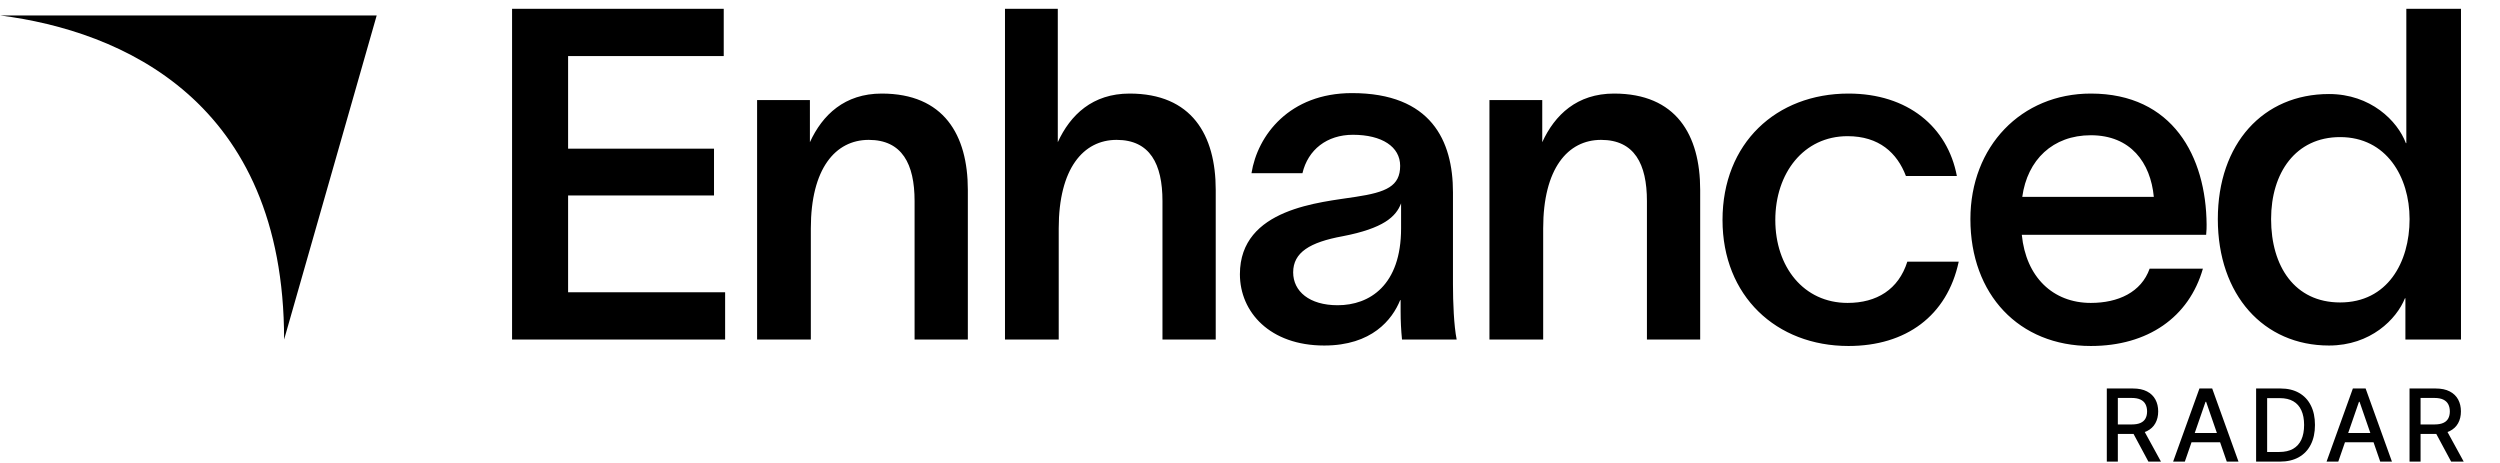 <svg width="162" height="30" viewBox="0 0 162 30" fill="none" xmlns="http://www.w3.org/2000/svg">
<path d="M24.41 1L18.41 22C18.41 6.5 7.84 2 0 1H24.41Z" fill="black"/>
<path d="M46.898 0.571V3.632H36.813V9.635H46.268V12.666H36.813V18.939H46.988V22H33.182V0.571H46.898ZM49.06 22V6.483H52.482V9.214C53.292 7.444 54.733 6.063 57.134 6.063C61.156 6.063 62.716 8.734 62.716 12.306V22H59.265V13.026C59.265 10.625 58.455 9.064 56.294 9.064C54.133 9.064 52.542 10.925 52.542 14.797V22H49.06ZM65.123 22V0.571H68.545V9.214C69.355 7.444 70.796 6.063 73.197 6.063C77.219 6.063 78.779 8.734 78.779 12.306V22H75.328V13.026C75.328 10.625 74.517 9.064 72.356 9.064C70.195 9.064 68.605 10.925 68.605 14.797V22H65.123ZM81.096 11.225C81.486 8.764 83.557 6.033 87.609 6.033C92.741 6.033 94.152 9.124 94.152 12.456V18.428C94.152 19.599 94.212 21.1 94.392 22H90.85C90.79 21.4 90.76 20.799 90.76 20.169V19.449H90.73C90.22 20.709 88.9 22.39 85.808 22.39C82.297 22.39 80.346 20.229 80.346 17.768C80.346 13.476 85.598 13.116 87.849 12.756C89.83 12.456 90.73 12.066 90.73 10.745C90.73 9.515 89.56 8.734 87.669 8.734C85.988 8.734 84.758 9.695 84.398 11.225H81.096ZM83.797 17.648C83.797 18.879 84.848 19.779 86.679 19.779C88.749 19.779 90.79 18.488 90.79 14.797V13.176C90.46 14.046 89.65 14.797 87.009 15.307C84.878 15.697 83.797 16.358 83.797 17.648ZM96.516 22V6.483H99.938V9.214C100.748 7.444 102.189 6.063 104.59 6.063C108.612 6.063 110.172 8.734 110.172 12.306V22H106.721V13.026C106.721 10.625 105.91 9.064 103.749 9.064C101.589 9.064 99.998 10.925 99.998 14.797V22H96.516ZM126.925 16.958C126.175 20.469 123.504 22.42 119.782 22.42C115.1 22.42 111.619 19.179 111.619 14.257C111.619 9.274 115.1 6.063 119.782 6.063C123.624 6.063 126.205 8.224 126.805 11.405H123.504C122.934 9.905 121.763 8.824 119.722 8.824C116.871 8.824 115.04 11.225 115.04 14.257C115.04 17.288 116.871 19.629 119.722 19.629C121.613 19.629 123.024 18.759 123.594 16.958H126.925ZM142.748 17.408C141.848 20.559 139.177 22.42 135.485 22.42C130.833 22.42 127.682 19.089 127.682 14.197C127.682 9.485 130.983 6.063 135.485 6.063C140.797 6.063 142.958 10.145 142.988 14.557C142.988 14.707 142.988 14.947 142.958 15.217H131.013C131.283 17.948 133.024 19.629 135.485 19.629C137.256 19.629 138.756 18.939 139.297 17.408H142.748ZM131.043 12.756H139.567C139.357 10.535 138.066 8.764 135.485 8.764C133.024 8.764 131.373 10.355 131.043 12.756ZM150.918 6.093C153.619 6.093 155.36 7.834 155.9 9.274H155.93V0.571H159.472V22H155.87V19.329H155.84C155.3 20.679 153.619 22.39 150.918 22.39C146.686 22.39 143.715 19.119 143.715 14.197C143.715 9.304 146.656 6.093 150.918 6.093ZM147.167 14.197C147.167 17.258 148.697 19.599 151.639 19.599C154.7 19.599 156.141 17.018 156.141 14.197C156.141 11.465 154.64 8.884 151.639 8.884C148.757 8.884 147.167 11.195 147.167 14.197Z" fill="black"/>
<path d="M136.521 29.913V25.174H138.21C138.577 25.174 138.882 25.237 139.124 25.364C139.368 25.49 139.55 25.665 139.67 25.889C139.79 26.111 139.851 26.368 139.851 26.66C139.851 26.95 139.79 27.205 139.668 27.425C139.548 27.645 139.365 27.815 139.122 27.937C138.88 28.059 138.575 28.12 138.208 28.12H136.928V27.504H138.143C138.374 27.504 138.562 27.471 138.707 27.405C138.854 27.338 138.961 27.242 139.029 27.115C139.097 26.989 139.131 26.837 139.131 26.66C139.131 26.48 139.096 26.326 139.027 26.194C138.959 26.063 138.852 25.963 138.705 25.893C138.56 25.823 138.37 25.787 138.134 25.787H137.236V29.913H136.521ZM138.86 27.775L140.031 29.913H139.217L138.069 27.775H138.86ZM141.577 29.913H140.818L142.524 25.174H143.35L145.055 29.913H144.296L142.956 26.035H142.919L141.577 29.913ZM141.705 28.057H144.167V28.659H141.705V28.057ZM147.73 29.913H146.196V25.174L147.779 25.174C148.243 25.174 148.642 25.269 148.975 25.458C149.308 25.647 149.564 25.917 149.741 26.271C149.92 26.622 150.01 27.044 150.01 27.537C150.01 28.03 149.919 28.454 149.739 28.809C149.56 29.164 149.301 29.437 148.961 29.628C148.622 29.818 148.211 29.913 147.73 29.913ZM146.911 29.288H147.691C148.052 29.288 148.352 29.22 148.591 29.085C148.83 28.947 149.009 28.749 149.128 28.49C149.247 28.229 149.306 27.911 149.306 27.537C149.306 27.165 149.247 26.849 149.128 26.59C149.011 26.331 148.836 26.134 148.603 26C148.37 25.866 148.08 25.799 147.735 25.799L146.911 25.799V29.288ZM151.52 29.913H150.761L152.466 25.174H153.292L154.998 29.913H154.239L152.899 26.035H152.862L151.52 29.913ZM151.647 28.057H154.109V28.659H151.647V28.057ZM156.138 29.913V25.174H157.828C158.195 25.174 158.5 25.237 158.742 25.364C158.986 25.49 159.168 25.665 159.288 25.889C159.408 26.111 159.468 26.368 159.468 26.66C159.468 26.95 159.407 27.205 159.286 27.425C159.165 27.645 158.983 27.815 158.739 27.937C158.497 28.059 158.193 28.12 157.825 28.12H156.546V27.504H157.761C157.992 27.504 158.18 27.471 158.325 27.405C158.472 27.338 158.579 27.242 158.647 27.115C158.715 26.989 158.749 26.837 158.749 26.66C158.749 26.48 158.714 26.326 158.645 26.194C158.577 26.063 158.469 25.963 158.323 25.893C158.178 25.823 157.987 25.787 157.751 25.787H156.853V29.913H156.138ZM158.478 27.775L159.649 29.913H158.834L157.687 27.775H158.478Z" fill="black"/>
</svg>
